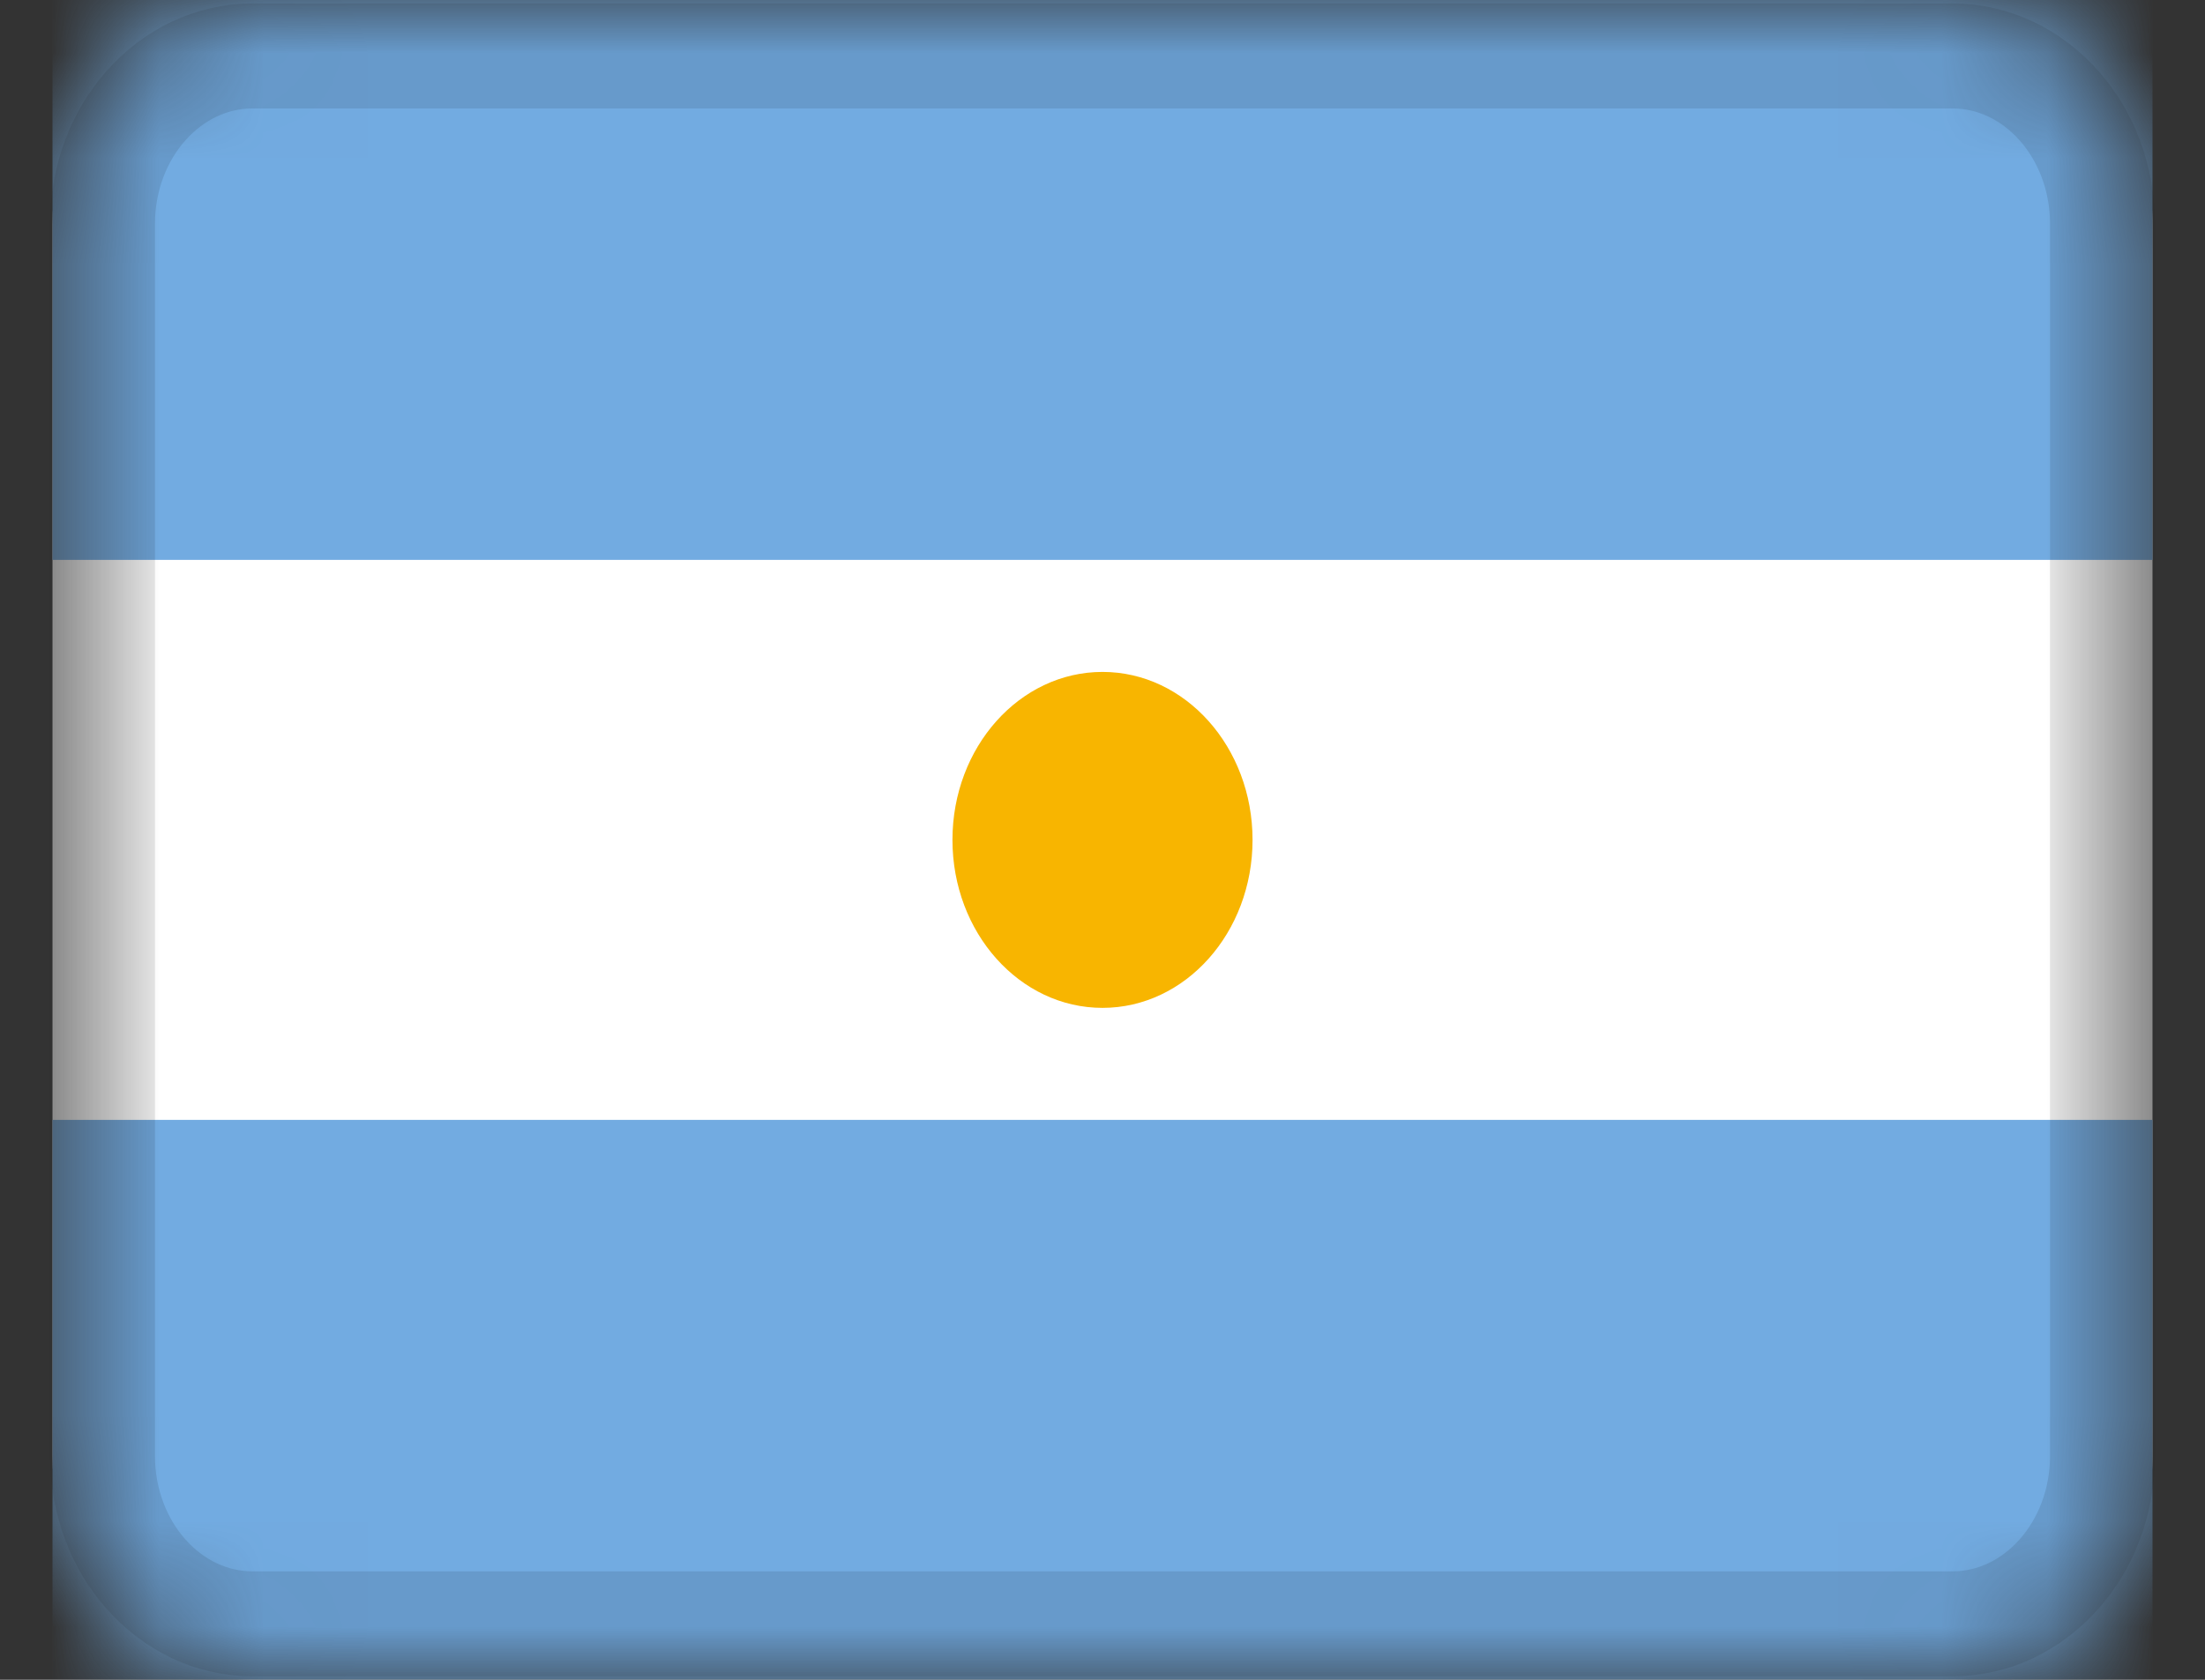 <svg width="21" height="16" viewBox="0 0 21 16" fill="none" xmlns="http://www.w3.org/2000/svg"><rect x="0" y="0" width="21" height="16" fill="#333333" stroke="none"/><mask id="mask0_3163_37507" style="mask-type:alpha" maskUnits="userSpaceOnUse" x="0" y="0" width="21" height="16"><path d="M18.595 0H2.405C1.353 0 0.5 0.955 0.5 2.133V13.867C0.5 15.045 1.353 16 2.405 16H18.595C19.647 16 20.5 15.045 20.5 13.867V2.133C20.5 0.955 19.647 0 18.595 0Z" fill="white"/></mask><g mask="url(#mask0_3163_37507)"><path d="M18.595 0H2.405C1.353 0 0.5 0.955 0.5 2.133V13.867C0.5 15.045 1.353 16 2.405 16H18.595C19.647 16 20.5 15.045 20.5 13.867V2.133C20.5 0.955 19.647 0 18.595 0Z" fill="white"/><path fill-rule="evenodd" clip-rule="evenodd" d="M0.5 10.667H20.5V16H0.5V10.667ZM0.5 0H20.5V5.333H0.5V0Z" fill="#72ABE1"/><path d="M10.5 9.6C11.289 9.6 11.929 8.884 11.929 8C11.929 7.116 11.289 6.4 10.5 6.4C9.711 6.4 9.071 7.116 9.071 8C9.071 8.884 9.711 9.6 10.5 9.6Z" fill="#F8B500"/><path d="M18.595 0.533H2.405C1.616 0.533 0.976 1.25 0.976 2.133V13.867C0.976 14.75 1.616 15.467 2.405 15.467H18.595C19.384 15.467 20.024 14.75 20.024 13.867V2.133C20.024 1.25 19.384 0.533 18.595 0.533Z" stroke="black" stroke-opacity="0.1"/></g></svg>